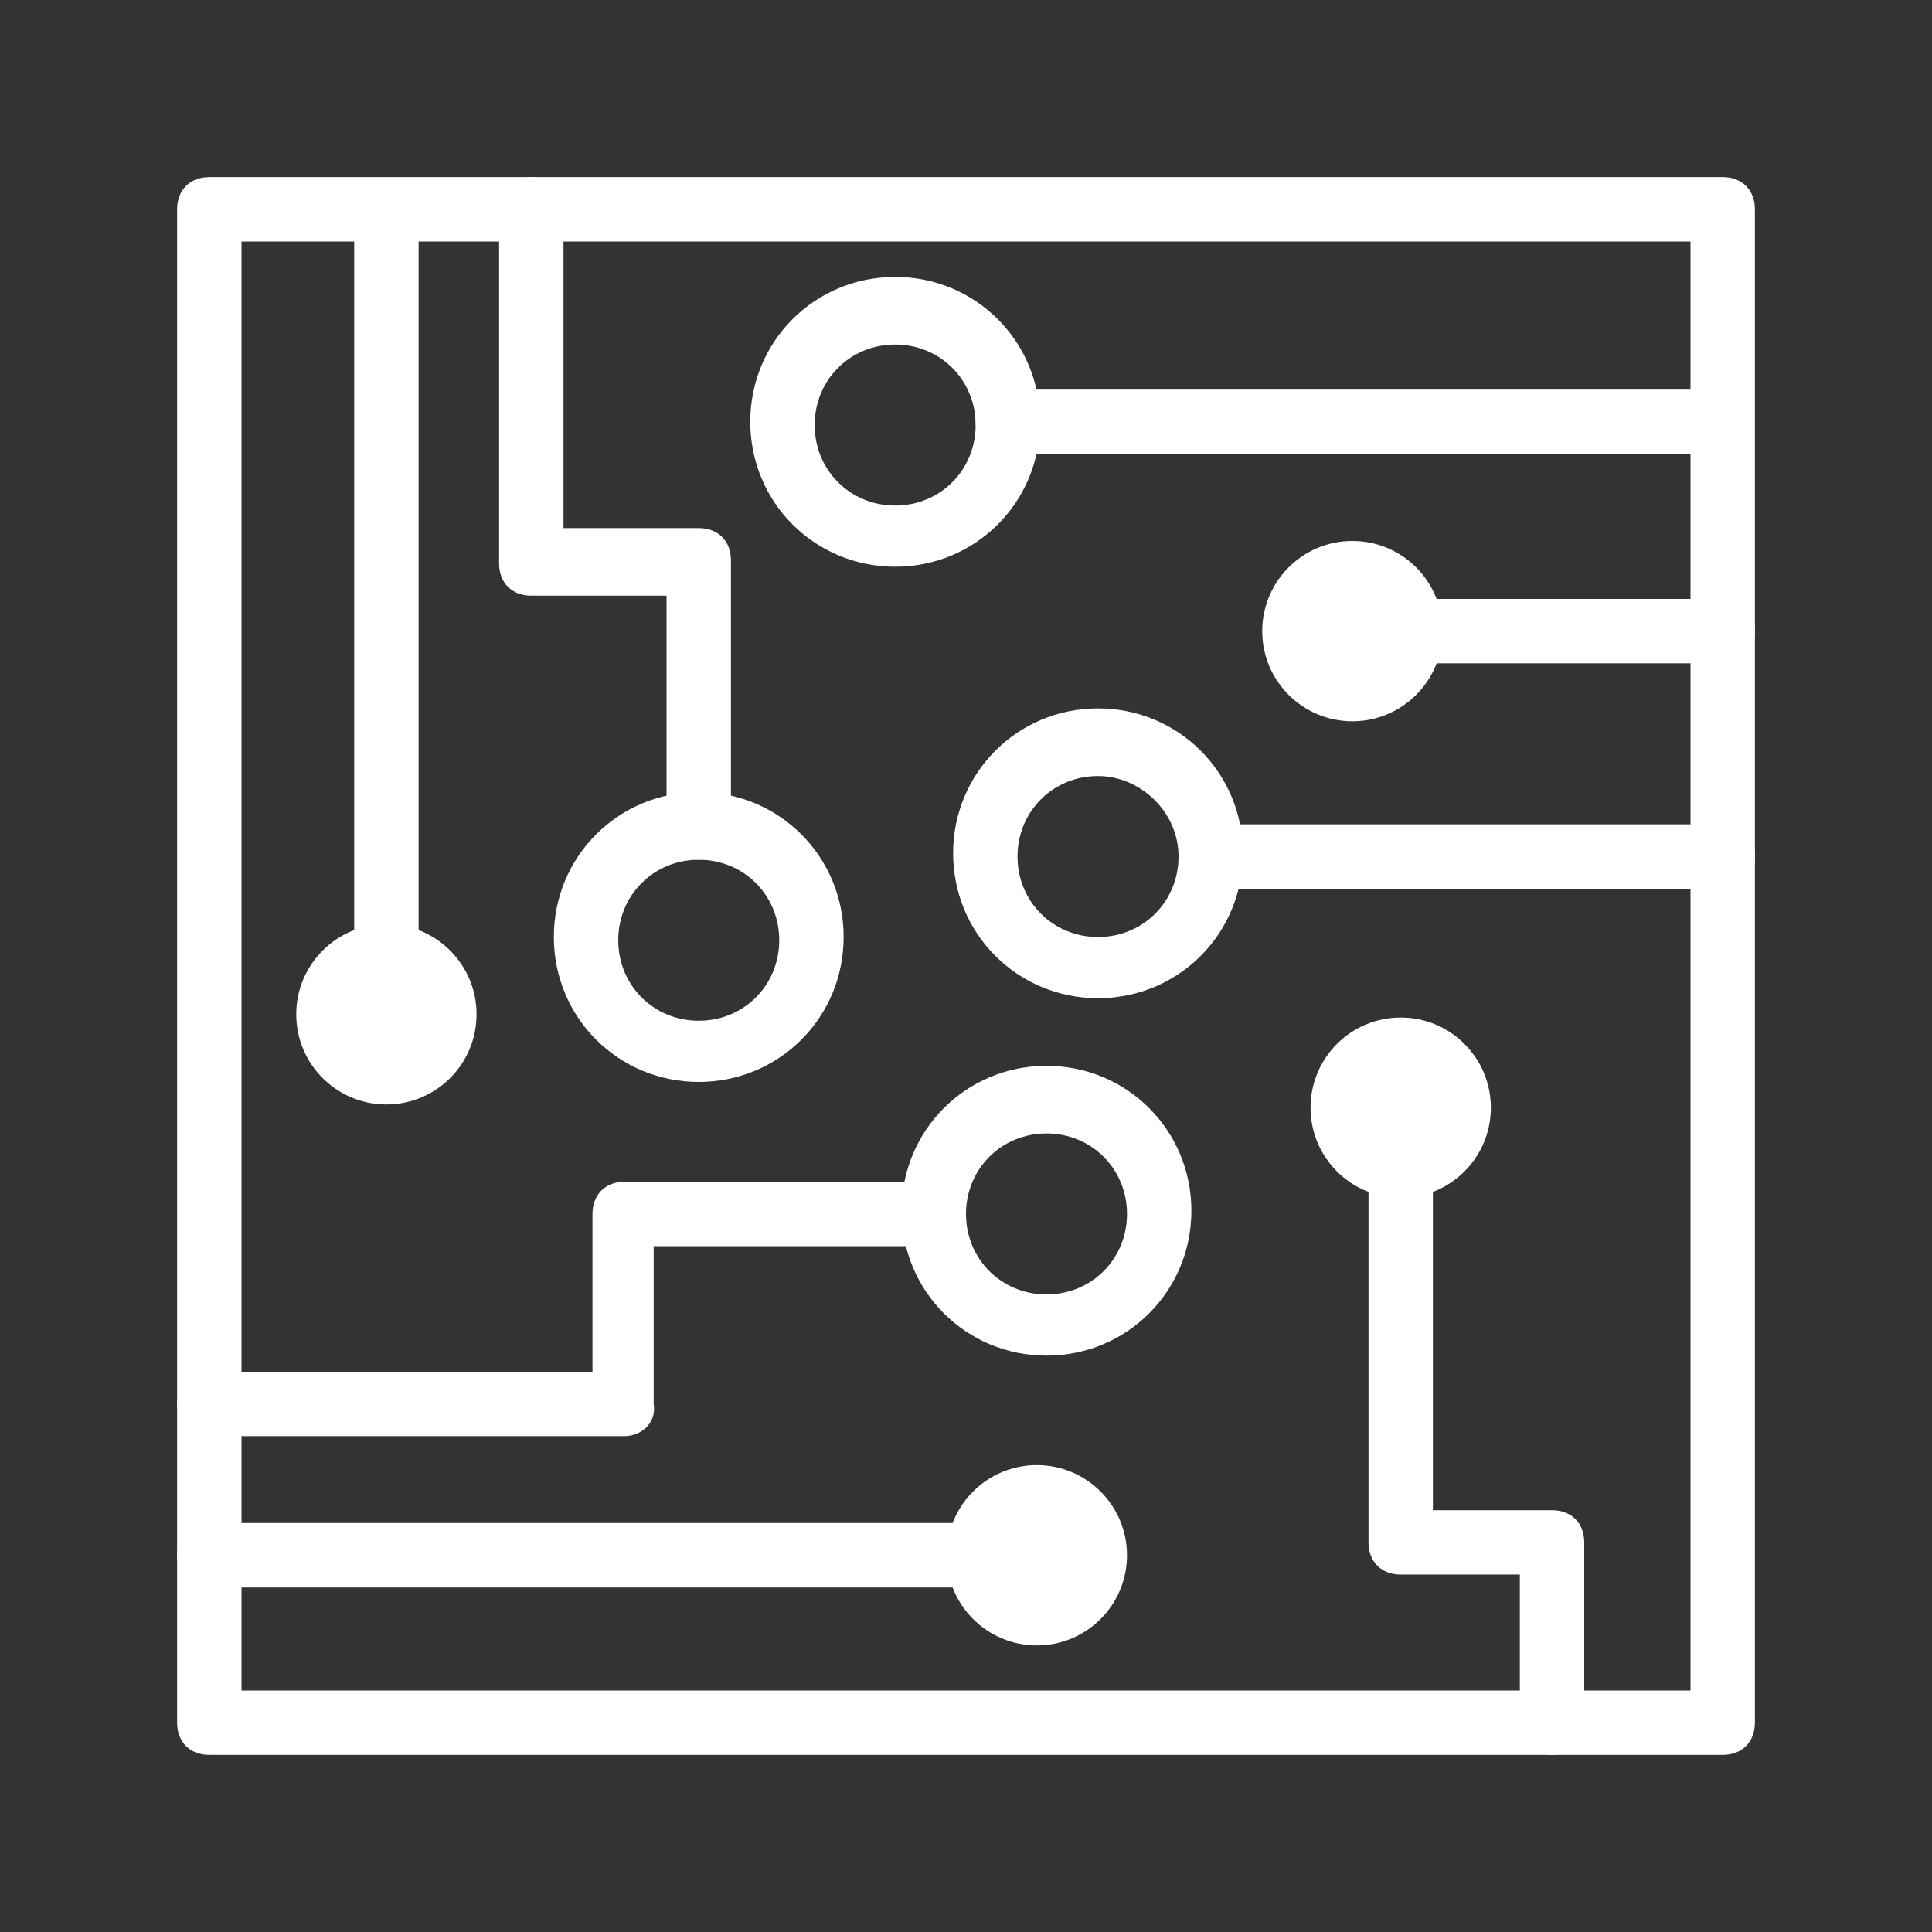 <?xml version="1.0" encoding="utf-8"?>
<!-- Generator: Adobe Illustrator 26.5.0, SVG Export Plug-In . SVG Version: 6.00 Build 0)  -->
<svg version="1.1" id="a" xmlns="http://www.w3.org/2000/svg" xmlns:xlink="http://www.w3.org/1999/xlink" x="0px" y="0px"
	 viewBox="0 0 60 60" style="enable-background:new 0 0 60 60;" xml:space="preserve">
<rect x="0" y="0" width="60" height="60" fill="#333333" stroke="none"/>
<style type="text/css">
	.st0{fill:#FFFFFF;}
</style>
<g>
	<path class="st0" d="M53.5,54.5h-47c-0.6,0-1-0.4-1-1v-47c0-0.6,0.4-1,1-1h47c0.6,0,1,0.4,1,1v47C54.5,54.1,54.1,54.5,53.5,54.5z
		 M7.5,52.5h45v-45h-45V52.5z"/>
	<path class="st0" d="M19.4,44.6H6.5c-0.6,0-1-0.4-1-1c0-0.6,0.4-1,1-1h11.9v-4.9c0-0.6,0.4-1,1-1H29c0.6,0,1,0.4,1,1
		c0,0.6-0.4,1-1,1h-8.7v4.9C20.4,44.2,19.9,44.6,19.4,44.6L19.4,44.6z"/>
	<path class="st0" d="M21.7,26.7c-0.6,0-1-0.4-1-1v-7.2h-4.2c-0.6,0-1-0.4-1-1V6.5c0-0.6,0.4-1,1-1c0.6,0,1,0.4,1,1v9.9h4.2
		c0.6,0,1,0.4,1,1v8.2C22.7,26.2,22.3,26.7,21.7,26.7L21.7,26.7z"/>
	<path class="st0" d="M53.5,27.6H37.6c-0.6,0-1-0.4-1-1s0.4-1,1-1h15.9c0.6,0,1,0.4,1,1S54.1,27.6,53.5,27.6z"/>
	<path class="st0" d="M48.2,54.5c-0.6,0-1-0.4-1-1v-4.6h-3.7c-0.6,0-1-0.4-1-1V33.4c0-0.6,0.4-1,1-1c0.6,0,1,0.4,1,1v13.5h3.7
		c0.6,0,1,0.4,1,1v5.6C49.2,54.1,48.8,54.5,48.2,54.5z"/>
	<path class="st0" d="M21.7,33.6c-2.5,0-4.5-2-4.5-4.5s2-4.5,4.5-4.5s4.5,2,4.5,4.5S24.2,33.6,21.7,33.6z M21.7,26.7
		c-1.4,0-2.5,1.1-2.5,2.5c0,1.4,1.1,2.5,2.5,2.5c1.4,0,2.5-1.1,2.5-2.5C24.2,27.8,23.1,26.7,21.7,26.7z"/>
	<path class="st0" d="M32.5,42.1c-2.5,0-4.5-2-4.5-4.5s2-4.5,4.5-4.5s4.5,2,4.5,4.5C37,40.1,35,42.1,32.5,42.1z M32.5,35.2
		c-1.4,0-2.5,1.1-2.5,2.5s1.1,2.5,2.5,2.5c1.4,0,2.5-1.1,2.5-2.5S33.9,35.2,32.5,35.2z"/>
	<path class="st0" d="M34.1,31c-2.5,0-4.5-2-4.5-4.5s2-4.5,4.5-4.5s4.5,2,4.5,4.5S36.6,31,34.1,31z M34.1,24.1
		c-1.4,0-2.5,1.1-2.5,2.5c0,1.4,1.1,2.5,2.5,2.5s2.5-1.1,2.5-2.5C36.6,25.2,35.4,24.1,34.1,24.1z"/>
	<path class="st0" d="M27.8,17.6c-2.5,0-4.5-2-4.5-4.5s2-4.5,4.5-4.5s4.5,2,4.5,4.5S30.3,17.6,27.8,17.6z M27.8,10.7
		c-1.4,0-2.5,1.1-2.5,2.5s1.1,2.5,2.5,2.5s2.5-1.1,2.5-2.5S29.2,10.7,27.8,10.7z"/>
	<circle class="st0" cx="43.5" cy="34.4" r="2.8"/>
	<circle class="st0" cx="42" cy="19.6" r="2.8"/>
	<path class="st0" d="M53.3,14.1h-22c-0.6,0-1-0.4-1-1c0-0.6,0.4-1,1-1h22c0.6,0,1,0.4,1,1S53.8,14.1,53.3,14.1z"/>
	<circle class="st0" cx="32.2" cy="48.3" r="2.8"/>
	<path class="st0" d="M32.2,49.3H6.5c-0.6,0-1-0.4-1-1c0-0.6,0.4-1,1-1h25.7c0.6,0,1,0.4,1,1C33.2,48.8,32.8,49.3,32.2,49.3z"/>
	<path class="st0" d="M53.5,20.6H42c-0.6,0-1-0.4-1-1s0.4-1,1-1h11.5c0.6,0,1,0.4,1,1S54.1,20.6,53.5,20.6z"/>
	<circle class="st0" cx="12" cy="31.5" r="2.8"/>
	<path class="st0" d="M12,32.6c-0.6,0-1-0.4-1-1v-25c0-0.6,0.4-1,1-1c0.6,0,1,0.4,1,1v25C13,32.1,12.6,32.6,12,32.6z"/>
</g>
</svg>
